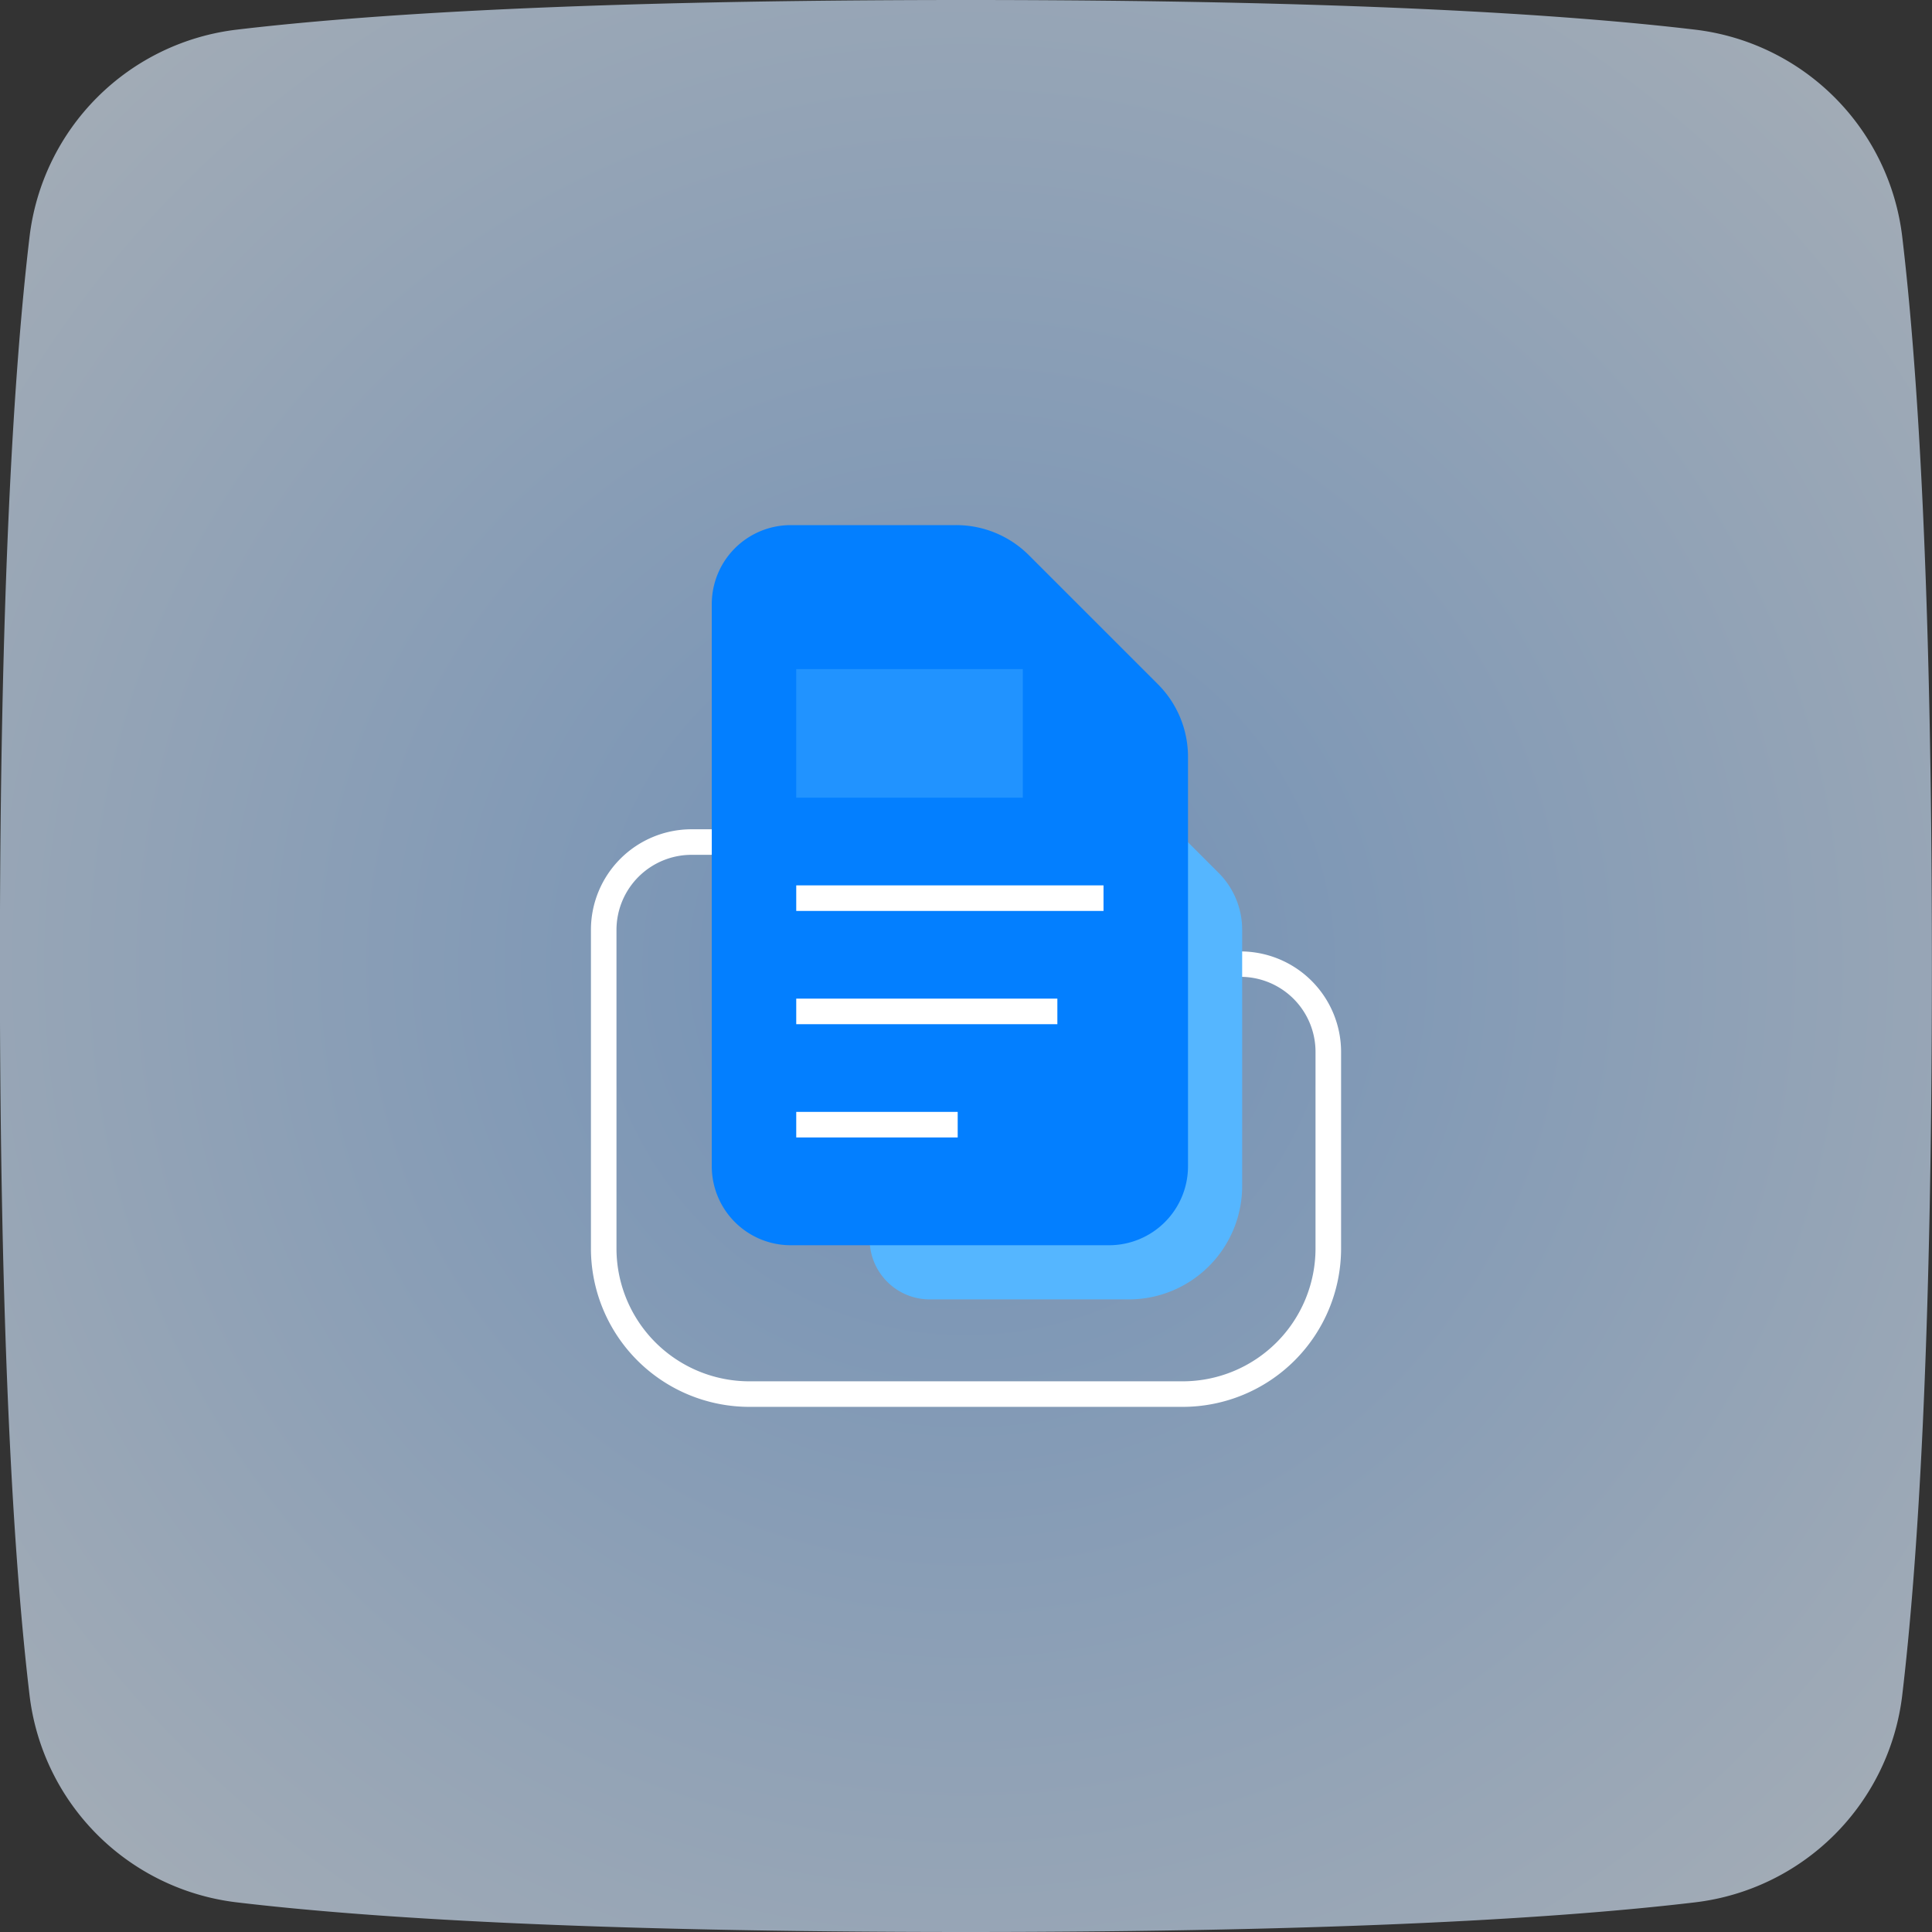 <svg xmlns="http://www.w3.org/2000/svg" xmlns:xlink="http://www.w3.org/1999/xlink" width="90" height="90" viewBox="0 0 90 90"><rect x="0" y="0" width="90" height="90" fill="#333333" stroke="none"/><defs><radialGradient id="a" cx="0.5" cy="0.5" r="0.713" gradientUnits="objectBoundingBox"><stop offset="0" stop-color="#94c5ff"/><stop offset="1" stop-color="#e9f4ff"/></radialGradient></defs><g transform="translate(-1166 -399)"><path d="M2044.7,1932.785a11.028,11.028,0,0,1,9.663,9.663c.711,5.985,1.38,16.306,1.38,33.957s-.669,27.972-1.38,33.957a11.029,11.029,0,0,1-9.663,9.663c-5.985.711-16.306,1.38-33.957,1.38s-27.972-.669-33.957-1.38a11.03,11.03,0,0,1-9.663-9.663c-.711-5.985-1.38-16.306-1.38-33.957s.669-27.972,1.38-33.957a11.029,11.029,0,0,1,9.663-9.663c5.985-.711,16.306-1.38,33.957-1.38S2038.72,1932.074,2044.7,1932.785Z" transform="translate(-799.748 -1532.405)" opacity="0.642" fill="url(#a)"/><g transform="translate(-799.748 -1532.405)"><path d="M2020.846,1996.942h-20.195a7.383,7.383,0,0,1-7.375-7.375v-14.85a4.686,4.686,0,0,1,4.68-4.681h3.8a5.552,5.552,0,0,1,4.082,1.8l2.273,2.48a4.361,4.361,0,0,0,3.206,1.41h12.223a4.686,4.686,0,0,1,4.681,4.681v9.164A7.383,7.383,0,0,1,2020.846,1996.942Zm-22.89-25.716a3.5,3.5,0,0,0-3.49,3.491v14.85a6.192,6.192,0,0,0,6.185,6.185h20.195a6.192,6.192,0,0,0,6.184-6.185V1980.4a3.494,3.494,0,0,0-3.49-3.49h-12.223a5.549,5.549,0,0,1-4.083-1.8l-2.273-2.479a4.358,4.358,0,0,0-3.205-1.411Z" fill="#fff"/><path d="M2023.613,1974.71v11.942a5.284,5.284,0,0,1-5.284,5.284h-9.27a2.8,2.8,0,0,1-2.8-2.8v-19.993a2.879,2.879,0,0,1,2.878-2.878h6.031a3.738,3.738,0,0,1,2.646,1.1l4.7,4.7A3.744,3.744,0,0,1,2023.613,1974.71Z" fill="#55b6ff"/><path d="M2021.09,1966.663v19.071a3.679,3.679,0,0,1-3.679,3.679h-14.827a3.679,3.679,0,0,1-3.679-3.679v-26.188a3.679,3.679,0,0,1,3.679-3.679h7.71a4.784,4.784,0,0,1,3.382,1.4l6.012,6.012A4.782,4.782,0,0,1,2021.09,1966.663Z" fill="#037fff"/><g opacity="0.37"><rect width="10.554" height="5.99" transform="translate(2002.84 1962.574)" fill="#55b6ff"/></g><rect width="7.521" height="1.191" transform="translate(2002.84 1983.201)" fill="#fff"/><rect width="12.164" height="1.191" transform="translate(2002.84 1977.925)" fill="#fff"/><rect width="14.314" height="1.191" transform="translate(2002.84 1972.649)" fill="#fff"/></g></g></svg>